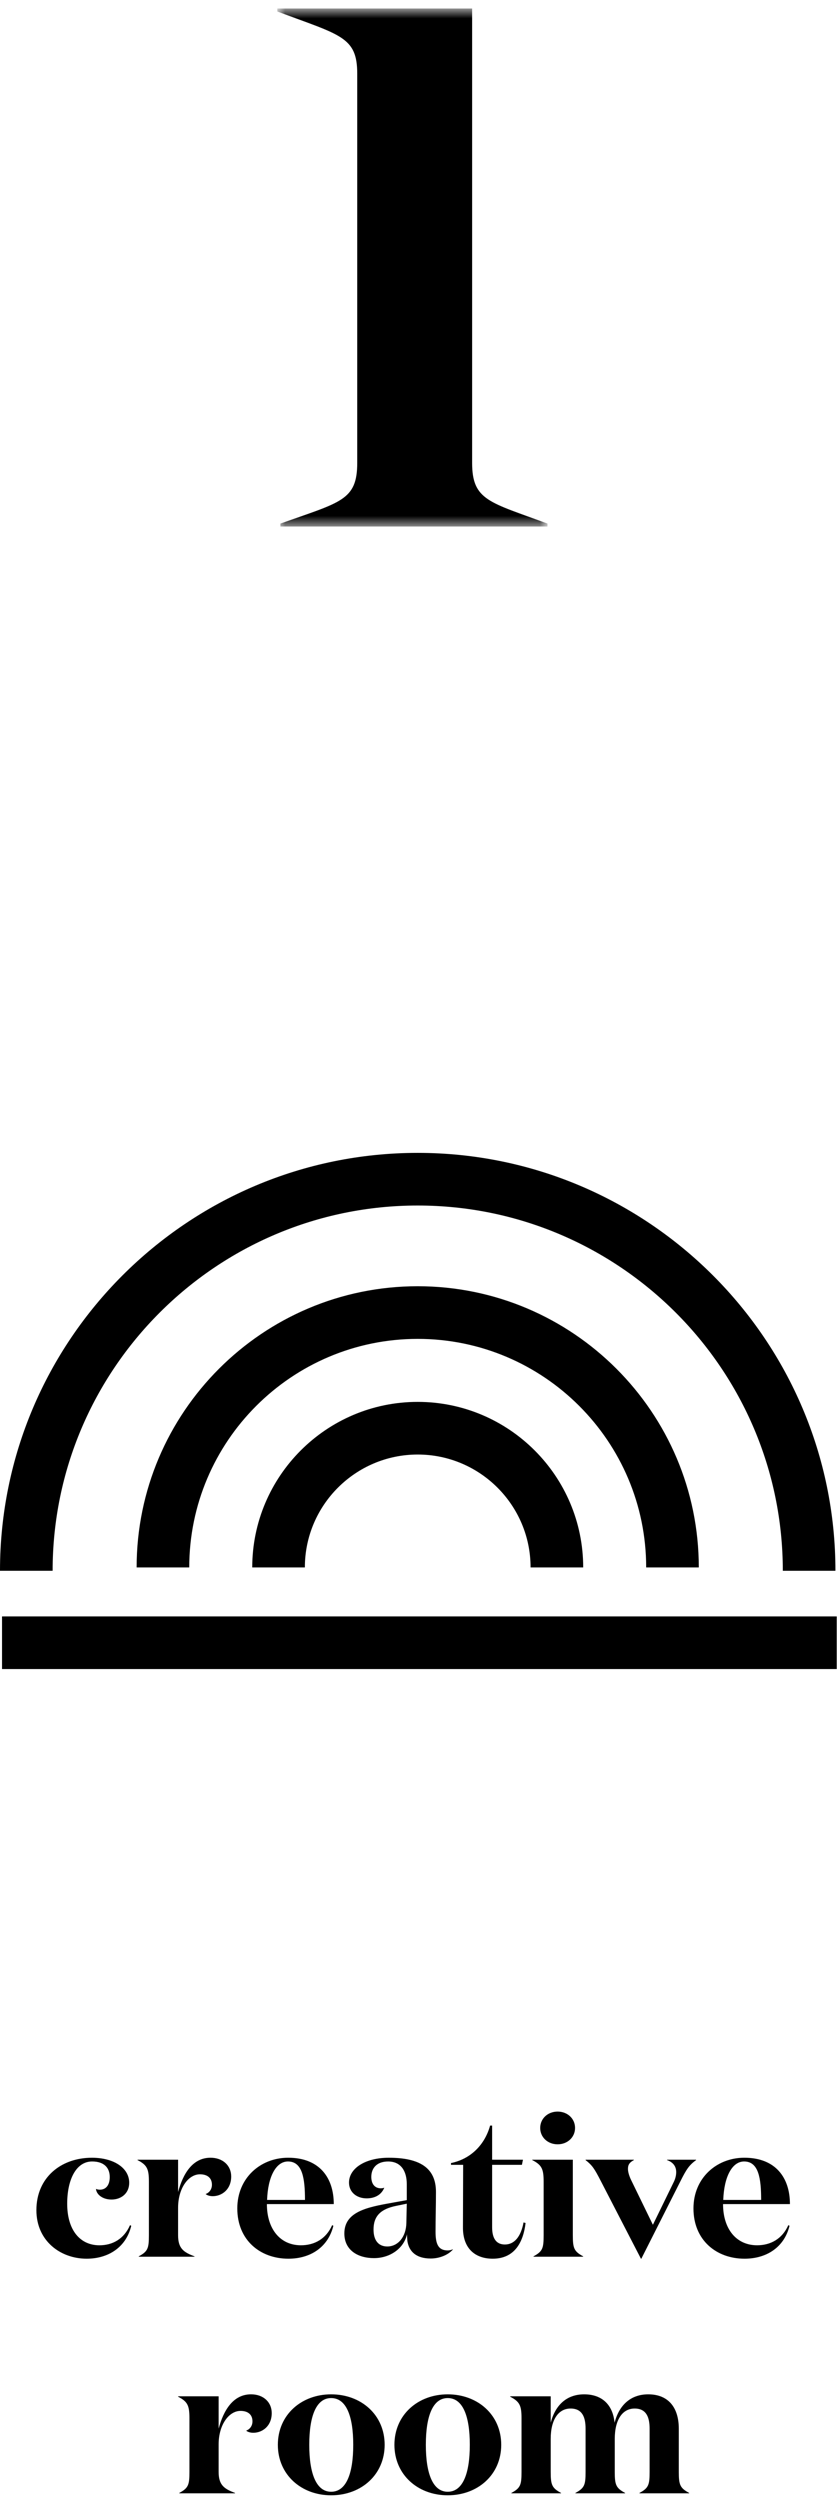 <?xml version="1.0" encoding="UTF-8"?>
<svg width="69px" height="206px" viewBox="0 0 69 206" version="1.1" xmlns="http://www.w3.org/2000/svg" xmlns:xlink="http://www.w3.org/1999/xlink">
    <!-- Generator: sketchtool 64 (101010) - https://sketch.com -->
    <title>1EA41307-CAFA-4E15-B0BA-EEDB32545733</title>
    <desc>Created with sketchtool.</desc>
    <defs>
        <polygon id="path-1" points="0.862 0.701 23.134 0.701 23.134 43.388 0.862 43.388"></polygon>
    </defs>
    <g id="Page-1" stroke="none" stroke-width="1" fill="none" fill-rule="evenodd">
        <g id="Artboard" transform="translate(-661, -837)">
            <g id="Group-2" transform="translate(661, 837)">
                <g id="Group-76" transform="translate(22, 0)">
                    <mask id="mask-2" fill="white">
                        <use xlink:href="#path-1"></use>
                    </mask>
                    <g id="Clip-75"></g>
                    <path d="M1.115,43.388 L1.115,43.145 C6.069,41.376 7.449,41.254 7.449,38.144 L7.449,6.071 C7.449,3.02 6.069,2.899 0.862,0.948 L0.862,0.701 L16.921,0.701 L16.921,38.144 C16.921,41.254 18.367,41.376 23.134,43.145 L23.134,43.388 L1.115,43.388 Z" id="Fill-74" fill="#000000" mask="url(#mask-2)"></path>
                </g>
                <path d="M27.299,197.299 C29.772,197.299 31.71,198.989 31.71,201.459 C31.71,203.929 29.772,205.619 27.299,205.619 C24.843,205.619 22.905,203.929 22.905,201.459 C22.905,198.989 24.843,197.299 27.299,197.299 Z M36.909,197.299 C39.382,197.299 41.32,198.989 41.32,201.459 C41.32,203.929 39.382,205.619 36.909,205.619 C34.453,205.619 32.515,203.929 32.515,201.459 C32.515,198.989 34.453,197.299 36.909,197.299 Z M20.697,197.298 C21.715,197.298 22.401,197.949 22.401,198.842 C22.401,199.915 21.632,200.467 20.88,200.467 C20.613,200.467 20.396,200.386 20.295,200.289 C20.613,200.174 20.813,199.882 20.813,199.525 C20.813,198.989 20.462,198.664 19.828,198.664 C18.876,198.664 18.023,199.801 18.023,201.426 L18.023,203.685 C18.023,204.757 18.458,205.083 19.376,205.424 L19.376,205.457 L14.782,205.457 L14.782,205.424 C15.534,205.018 15.617,204.757 15.617,203.685 L15.617,199.265 C15.617,198.225 15.466,197.9 14.681,197.494 L14.681,197.462 L18.023,197.462 L18.023,200.126 C18.424,198.631 19.209,197.298 20.697,197.298 Z M53.436,197.299 C55.14,197.299 55.958,198.437 55.958,200.126 L55.958,203.686 C55.958,204.758 56.059,205.019 56.811,205.425 L56.811,205.457 L52.717,205.457 L52.717,205.425 C53.469,205.019 53.552,204.758 53.552,203.686 L53.552,200.126 C53.552,199.217 53.302,198.469 52.316,198.469 C51.331,198.469 50.679,199.362 50.679,200.972 L50.679,203.686 C50.679,204.758 50.779,205.019 51.531,205.425 L51.531,205.457 L47.437,205.457 L47.437,205.425 C48.189,205.019 48.273,204.758 48.273,203.686 L48.273,200.126 C48.273,199.217 48.022,198.469 47.037,198.469 C46.05,198.469 45.399,199.362 45.399,200.972 L45.399,203.686 C45.399,204.758 45.499,205.019 46.251,205.425 L46.251,205.457 L42.158,205.457 L42.158,205.425 C42.91,205.019 42.993,204.758 42.993,203.686 L42.993,199.266 C42.993,198.226 42.842,197.901 42.057,197.494 L42.057,197.462 L45.399,197.462 L45.399,199.64 C45.784,198.16 46.736,197.299 48.156,197.299 C49.676,197.299 50.529,198.209 50.663,199.64 C51.046,198.16 52.015,197.299 53.436,197.299 Z M36.909,197.607 C35.689,197.607 35.105,199.07 35.105,201.459 C35.105,203.848 35.689,205.327 36.909,205.327 C38.145,205.327 38.73,203.848 38.73,201.459 C38.73,199.07 38.145,197.607 36.909,197.607 Z M27.299,197.607 C26.079,197.607 25.495,199.07 25.495,201.459 C25.495,203.848 26.079,205.327 27.299,205.327 C28.535,205.327 29.12,203.848 29.12,201.459 C29.12,199.07 28.535,197.607 27.299,197.607 Z M61.36,177.802 C63.934,177.802 65.12,179.444 65.12,181.622 L59.606,181.622 C59.606,183.685 60.709,185.017 62.413,185.017 C63.516,185.017 64.485,184.498 64.986,183.36 L65.086,183.409 C64.669,185.132 63.248,186.123 61.377,186.123 C59.071,186.123 57.167,184.611 57.167,181.979 C57.167,179.46 59.088,177.802 61.36,177.802 Z M23.756,177.802 C26.329,177.802 27.515,179.444 27.515,181.622 L22.002,181.622 C22.002,183.685 23.105,185.017 24.808,185.017 C25.912,185.017 26.881,184.498 27.381,183.36 L27.482,183.409 C27.064,185.132 25.643,186.123 23.773,186.123 C21.466,186.123 19.562,184.611 19.562,181.979 C19.562,179.46 21.483,177.802 23.756,177.802 Z M7.578,177.803 C9.382,177.803 10.652,178.648 10.652,179.866 C10.652,180.761 9.967,181.248 9.198,181.248 C8.446,181.248 7.945,180.825 7.912,180.37 C8.012,180.419 8.145,180.436 8.229,180.436 C8.78,180.436 9.048,179.997 9.048,179.396 C9.048,178.648 8.597,178.111 7.595,178.111 C6.274,178.111 5.539,179.607 5.539,181.589 C5.539,183.799 6.625,185.018 8.196,185.018 C9.282,185.018 10.218,184.498 10.719,183.36 L10.819,183.409 C10.418,185.132 8.981,186.123 7.143,186.123 C4.988,186.123 3,184.66 3,182.125 C3,179.411 5.055,177.803 7.578,177.803 Z M40.57,175.154 L40.57,177.965 L43.11,177.965 L43.026,178.388 L40.57,178.388 L40.57,183.539 C40.57,184.466 40.921,184.953 41.623,184.953 C42.408,184.953 42.943,184.303 43.16,183.133 L43.327,183.182 C43.143,184.742 42.441,186.123 40.62,186.123 C39.167,186.123 38.147,185.279 38.164,183.523 L38.181,178.388 L37.179,178.388 L37.179,178.242 C38.765,177.917 39.952,176.779 40.403,175.154 L40.57,175.154 Z M52.252,177.965 L52.252,177.997 C51.868,178.209 51.767,178.403 51.767,178.73 C51.767,178.989 51.884,179.347 52.035,179.655 L53.823,183.328 L55.527,179.834 C55.677,179.542 55.744,179.249 55.744,178.989 C55.744,178.55 55.527,178.192 54.992,177.997 L54.992,177.965 L57.381,177.965 L57.381,177.997 C56.813,178.42 56.596,178.73 56.078,179.769 L52.87,186.123 L52.837,186.123 L49.528,179.72 C48.994,178.681 48.827,178.437 48.275,177.997 L48.275,177.965 L52.252,177.965 Z M32.046,177.803 C34.569,177.803 35.939,178.616 35.939,180.615 C35.939,181.785 35.905,182.808 35.905,183.897 C35.905,184.905 36.123,185.441 36.908,185.441 C37.042,185.441 37.209,185.409 37.326,185.343 L37.326,185.376 C36.958,185.798 36.257,186.107 35.505,186.107 C34.318,186.107 33.717,185.539 33.583,184.661 C33.583,184.596 33.55,184.222 33.55,184.109 C33.315,185.213 32.229,186.075 30.826,186.075 C29.506,186.075 28.387,185.424 28.387,184.043 C28.387,182.255 30.258,181.882 32.263,181.525 L33.533,181.297 L33.533,179.964 C33.533,178.99 33.115,178.112 31.996,178.112 C31.043,178.112 30.609,178.681 30.609,179.379 C30.609,179.981 30.91,180.322 31.394,180.322 C31.494,180.322 31.578,180.306 31.679,180.273 C31.444,180.858 30.91,181.151 30.225,181.151 C29.406,181.151 28.771,180.647 28.771,179.851 C28.771,178.681 30.107,177.803 32.046,177.803 Z M17.355,177.802 C18.373,177.802 19.059,178.452 19.059,179.346 C19.059,180.419 18.29,180.971 17.538,180.971 C17.271,180.971 17.054,180.889 16.953,180.793 C17.271,180.678 17.471,180.386 17.471,180.029 C17.471,179.493 17.12,179.168 16.486,179.168 C15.534,179.168 14.681,180.305 14.681,181.93 L14.681,184.189 C14.681,185.261 15.116,185.587 16.034,185.927 L16.034,185.96 L11.44,185.96 L11.44,185.927 C12.192,185.521 12.275,185.261 12.275,184.189 L12.275,179.768 C12.275,178.729 12.124,178.403 11.339,177.997 L11.339,177.965 L14.681,177.965 L14.681,180.63 C15.082,179.135 15.867,177.802 17.355,177.802 Z M47.222,177.965 L47.222,184.189 C47.222,185.262 47.323,185.521 48.074,185.928 L48.074,185.96 L43.981,185.96 L43.981,185.928 C44.733,185.521 44.816,185.262 44.816,184.189 L44.816,179.769 C44.816,178.729 44.665,178.403 43.88,177.997 L43.88,177.965 L47.222,177.965 Z M33.533,181.589 L32.664,181.768 C31.361,182.029 30.793,182.629 30.793,183.718 C30.793,184.644 31.227,185.116 31.929,185.116 C32.814,185.116 33.482,184.32 33.5,183.165 L33.533,181.589 Z M23.739,178.111 C22.753,178.111 22.084,179.362 22.018,181.28 L25.142,181.28 C25.142,179.525 24.942,178.111 23.739,178.111 Z M61.344,178.111 C60.358,178.111 59.689,179.362 59.623,181.28 L62.747,181.28 C62.747,179.525 62.547,178.111 61.344,178.111 Z M45.969,174 C46.787,174 47.406,174.585 47.406,175.349 C47.406,176.112 46.787,176.697 45.969,176.697 C45.151,176.697 44.532,176.112 44.532,175.349 C44.532,174.585 45.151,174 45.969,174 Z" id="Combined-Shape" fill="#000000"></path>
                <path d="M68.976,133.197 L68.976,137.535 L0.167,137.535 L0.167,133.197 L68.976,133.197 Z M34.435,95 C53.424,95 68.871,110.448 68.871,129.436 L64.533,129.436 C64.533,112.84 51.031,99.338 34.435,99.338 C17.84,99.338 4.338,112.84 4.338,129.436 L2.13162821e-14,129.436 C2.13162821e-14,110.448 15.447,95 34.435,95 Z M34.435,105.989 C47.212,105.989 57.607,116.384 57.607,129.161 L53.269,129.161 C53.269,118.775 44.821,110.327 34.435,110.327 C24.049,110.327 15.601,118.775 15.601,129.161 L11.263,129.161 C11.263,116.384 21.658,105.989 34.435,105.989 Z M34.435,115.519 C41.958,115.519 48.077,121.639 48.077,129.161 L43.739,129.161 C43.739,124.031 39.565,119.857 34.435,119.857 C29.306,119.857 25.132,124.031 25.132,129.161 L20.794,129.161 C20.794,121.639 26.913,115.519 34.435,115.519 Z" id="Combined-Shape" fill="#000000"></path>
            </g>
        </g>
    </g>
</svg>